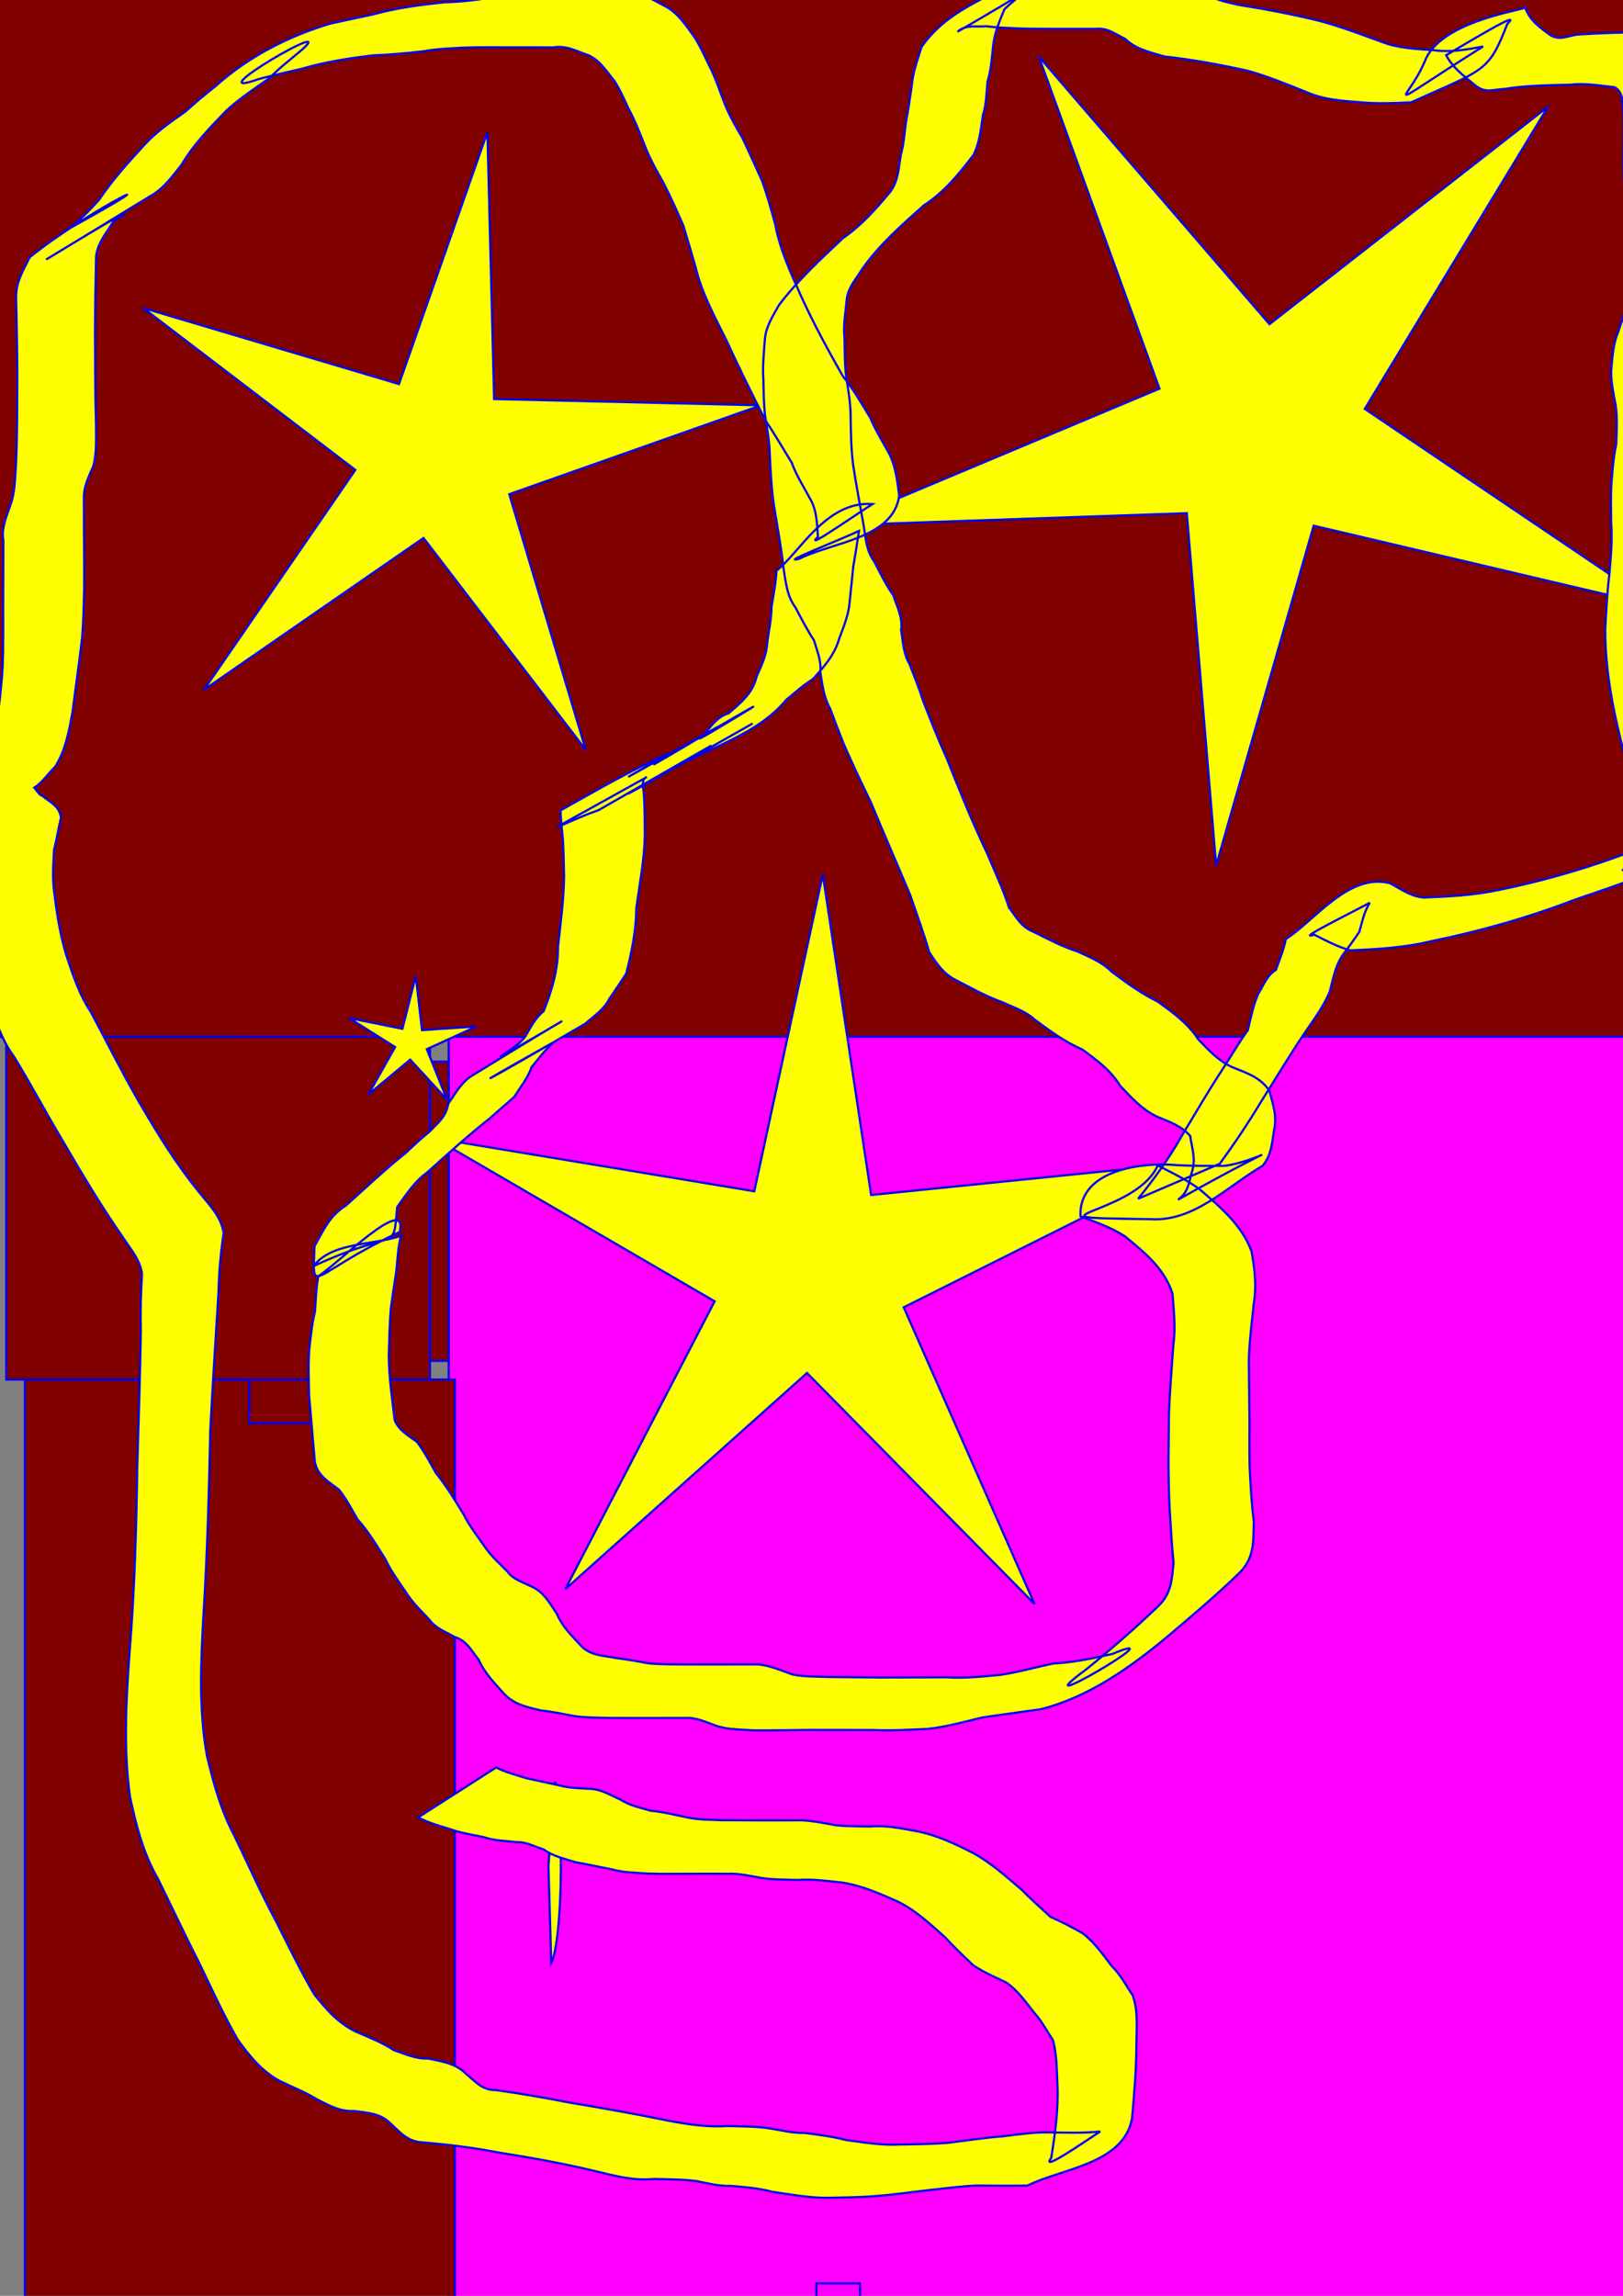 <?xml version="1.0" encoding="UTF-8" standalone="no"?>
<!-- Created with Inkscape (http://www.inkscape.org/) -->
<svg
   xmlns:dc="http://purl.org/dc/elements/1.1/"
   xmlns:cc="http://web.resource.org/cc/"
   xmlns:rdf="http://www.w3.org/1999/02/22-rdf-syntax-ns#"
   xmlns:svg="http://www.w3.org/2000/svg"
   xmlns="http://www.w3.org/2000/svg"
   xmlns:sodipodi="http://sodipodi.sourceforge.net/DTD/sodipodi-0.dtd"
   xmlns:inkscape="http://www.inkscape.org/namespaces/inkscape"
   width="744.094"
   height="1052.362"
   id="svg2"
   sodipodi:version="0.32"
   inkscape:version="0.45.1"
   sodipodi:docbase="/Users/Sonia/Desktop"
   sodipodi:docname="etoileetruban.svg"
   inkscape:output_extension="org.inkscape.output.svg.inkscape">
  <rect width="100%" height="100%" fill="#808080" stroke="none"/>
  <defs
     id="defs4" />
  <sodipodi:namedview
     id="base"
     pagecolor="#ffffff"
     bordercolor="#666666"
     borderopacity="1.0"
     gridtolerance="10000"
     guidetolerance="10"
     objecttolerance="10"
     inkscape:pageopacity="0.0"
     inkscape:pageshadow="2"
     inkscape:zoom="0.35"
     inkscape:cx="375"
     inkscape:cy="498.93497"
     inkscape:document-units="px"
     inkscape:current-layer="layer1"
     inkscape:window-width="697"
     inkscape:window-height="581"
     inkscape:window-x="48"
     inkscape:window-y="22" />
  <g
     inkscape:label="Layer 1"
     inkscape:groupmode="layer"
     id="layer1">
    <rect
       style="fill:#ff00ff;fill-opacity:1;stroke:#0000f2;stroke-opacity:1"
       id="rect2160"
       width="542.857"
       height="657.143"
       x="205.714"
       y="400.934" />
    <rect
       style="fill:#ff00ff;fill-opacity:1;stroke:#0000f2;stroke-opacity:1"
       id="rect2162"
       width="20"
       height="8.571"
       x="374.286"
       y="1046.648" />
    <rect
       style="fill:#ff00ff;fill-opacity:1;stroke:#0000f2;stroke-opacity:1"
       id="rect2164"
       width="22.857"
       height="0"
       x="191.429"
       y="860.934" />
    <rect
       style="fill:#800000;fill-opacity:1;stroke:#0000f2;stroke-opacity:1"
       id="rect2166"
       width="0"
       height="0"
       x="205.714"
       y="803.791" />
    <rect
       style="fill:#800000;fill-opacity:1;stroke:#0000f2;stroke-opacity:1"
       id="rect2168"
       width="197.143"
       height="425.714"
       x="11.429"
       y="632.362"
       ry="0" />
    <rect
       style="fill:#800000;fill-opacity:1;stroke:#0000f2;stroke-opacity:1"
       id="rect2170"
       width="2.857"
       height="62.857"
       x="102.857"
       y="569.505" />
    <rect
       style="fill:#800000;fill-opacity:1;stroke:#0000f2;stroke-opacity:1"
       id="rect2172"
       width="45.714"
       height="22.857"
       x="114.286"
       y="629.505" />
    <rect
       style="fill:#800000;fill-opacity:1;stroke:#0000f2;stroke-opacity:1"
       id="rect2174"
       width="194.286"
       height="168.571"
       x="2.857"
       y="463.791" />
    <rect
       style="fill:#800000;fill-opacity:1;stroke:#0000f2;stroke-opacity:1"
       id="rect2176"
       width="8.571"
       height="137.143"
       x="197.143"
       y="486.648" />
    <rect
       style="fill:#800000;fill-opacity:1;stroke:#0000f2;stroke-opacity:1"
       id="rect2178"
       width="191.429"
       height="77.143"
       x="14.286"
       y="395.219" />
    <rect
       style="fill:#800000;fill-opacity:1;stroke:#0000f2;stroke-opacity:1"
       id="rect2180"
       width="51.429"
       height="2.857"
       x="80"
       y="443.791" />
    <rect
       style="fill:#800000;fill-opacity:1;stroke:#0000f2;stroke-opacity:1"
       id="rect2182"
       width="54.286"
       height="25.714"
       x="97.143"
       y="435.219" />
    <rect
       style="fill:#800000;fill-opacity:1;stroke:#0000f2;stroke-opacity:1"
       id="rect2184"
       width="180"
       height="71.429"
       x="-68.571"
       y="403.791" />
    <rect
       style="fill:#800000;fill-opacity:1;stroke:#0000f2;stroke-opacity:1"
       id="rect2186"
       width="791.429"
       height="680"
       x="-31.429"
       y="-204.781" />
    <path
       sodipodi:type="star"
       style="fill:#ffff00;fill-opacity:1;stroke:#0000f2;stroke-opacity:1"
       id="path2188"
       sodipodi:sides="5"
       sodipodi:cx="188.57143"
       sodipodi:cy="478.07647"
       sodipodi:r1="30.77237"
       sodipodi:r2="7.6663843"
       sodipodi:arg1="-2.7610863"
       sodipodi:arg2="-2.1327677"
       inkscape:flatsided="false"
       inkscape:rounded="0"
       inkscape:randomized="0"
       d="M 160,466.648 L 184.486,471.589 L 190.612,447.372 L 193.479,472.187 L 218.404,470.529 L 195.689,480.924 L 204.969,504.116 L 188.063,485.726 L 168.873,501.718 L 181.139,479.957 L 160,466.648 z " />
    <path
       sodipodi:type="star"
       style="fill:#ffff00;fill-opacity:1;stroke:#0000f2;stroke-opacity:1"
       id="path2190"
       sodipodi:sides="5"
       sodipodi:cx="371.42857"
       sodipodi:cy="583.79075"
       sodipodi:r1="183.05793"
       sodipodi:r2="45.6056"
       sodipodi:arg1="0.97413593"
       sodipodi:arg2="1.6024545"
       inkscape:flatsided="false"
       inkscape:rounded="0"
       inkscape:randomized="0"
       d="M 474.286,735.219 L 369.985,629.374 L 259.196,728.408 L 327.631,596.504 L 199.208,521.74 L 345.804,546.065 L 377.223,400.825 L 399.389,547.762 L 547.23,532.762 L 414.334,599.25 L 474.286,735.219 z " />
    <path
       sodipodi:type="star"
       style="fill:#ffff00;fill-opacity:1;stroke:#0000f2;stroke-opacity:1"
       id="path2192"
       sodipodi:sides="5"
       sodipodi:cx="577.14286"
       sodipodi:cy="198.07647"
       sodipodi:r1="199.59142"
       sodipodi:r2="49.724621"
       sodipodi:arg1="0.41241044"
       sodipodi:arg2="1.040729"
       inkscape:flatsided="false"
       inkscape:rounded="0"
       inkscape:randomized="0"
       d="M 760,278.076 L 602.283,240.978 L 557.564,396.705 L 544.11,235.244 L 382.186,240.836 L 531.587,178.146 L 476.231,25.874 L 582.021,148.592 L 709.733,48.89 L 625.713,187.424 L 760,278.076 z " />
    <path
       sodipodi:type="star"
       style="fill:#ffff00;fill-opacity:1;stroke:#0000f2;stroke-opacity:1"
       id="path2194"
       sodipodi:sides="5"
       sodipodi:cx="200"
       sodipodi:cy="209.50504"
       sodipodi:r1="150.78028"
       sodipodi:r2="37.564203"
       sodipodi:arg1="1.0986743"
       sodipodi:arg2="1.7269929"
       inkscape:flatsided="false"
       inkscape:rounded="0"
       inkscape:randomized="0"
       d="M 268.571,343.791 L 194.156,246.612 L 93.476,316.217 L 162.903,215.414 L 65.593,141.171 L 182.917,176.05 L 223.456,60.56 L 226.538,182.92 L 348.903,185.786 L 233.485,226.529 L 268.571,343.791 z " />
    <path
       sodipodi:type="arc"
       style="fill:#ffff00;fill-opacity:1;stroke:#0000f2;stroke-opacity:1"
       id="path2196"
       sodipodi:cx="251.42857"
       sodipodi:cy="855.2193"
       sodipodi:rx="5.7142859"
       sodipodi:ry="45.714287"
       d="M 254.508,816.713 A 5.714,45.714 0 0 1 252.741,899.711 L 251.429,855.219 z"
       sodipodi:start="5.2816208"
       sodipodi:end="7.6222239" />
    <path
       style="fill:#ffff00;fill-opacity:1;stroke:#0000f2;stroke-opacity:1"
       id="path2198"
       d="M 227.446,810.189 C 231.823,812.354 236.622,813.635 241.287,815.094 C 246.242,816.13 251.154,817.294 256.1,818.297 C 260.922,819.737 265.957,819.632 270.916,820.002 C 276.044,820.303 280.131,823.026 284.59,824.957 C 288.725,827.697 293.676,828.577 298.336,830.011 C 304.108,830.51 309.623,831.984 315.275,833.114 C 320.39,834.215 325.63,834.095 330.822,834.347 C 336.575,834.404 342.329,834.41 348.083,834.429 C 354.54,834.453 360.998,834.417 367.456,834.395 C 372.693,834.597 377.937,835.73 383.12,836.642 C 388.485,837.221 393.885,837.128 399.27,837.24 C 406.385,836.614 413.198,838.128 420.123,839.354 C 429.358,841.121 437.778,845.123 446.075,849.348 C 454.417,853.918 461.514,860.378 468.703,866.462 C 472.778,870.804 477.366,874.573 481.636,878.687 C 486.74,880.905 491.481,883.405 496.306,886.138 C 501.774,890.281 505.626,895.925 509.772,901.274 C 513.767,905.165 516.252,910.104 519.295,914.595 C 521.882,921.787 521.105,929.411 521.015,936.91 C 521.013,948.341 520.016,959.745 519.013,971.119 C 515.112,992.056 486.548,994.023 471.065,1001.848 C 463.358,1001.987 455.647,1001.87 447.939,1001.826 C 440.651,1002.068 433.368,1003.146 426.091,1003.876 C 417.898,1004.801 409.791,1006.025 401.543,1006.64 C 393.74,1007.264 385.915,1007.316 378.096,1007.437 C 370.011,1007.372 361.995,1005.801 354.021,1004.68 C 347.777,1002.987 341.363,1002.54 334.96,1001.966 C 329.638,1002.135 324.497,1000.83 319.319,999.773 C 312.828,998.947 306.274,998.983 299.745,998.816 C 290.554,999.745 282.026,997.395 273.194,995.274 C 258.439,991.7 243.512,989.062 228.534,986.669 C 217.063,984.46 205.499,983.02 193.87,982.042 C 186.371,981.709 183.203,977.015 178.19,972.595 C 173.56,968.538 168.078,968.463 162.313,967.642 C 155.841,967.999 150.849,965.072 145.442,962.374 C 140.015,959.03 134.022,956.667 128.281,953.912 C 119.857,949.33 114.396,942.403 108.915,934.847 C 102.549,923.707 97.202,912.011 91.652,900.453 C 85.032,887.486 78.844,874.317 72.429,861.251 C 65.631,849.503 62.4,836.661 59.588,823.57 C 56.535,801.382 57.827,779.077 59.443,756.85 C 61.711,728.729 62.54,700.525 62.927,672.324 C 63.498,651.58 64.267,630.849 64.56,610.099 C 64.335,601.373 64.529,592.699 65.103,584.005 C 64.336,577.675 60.05,572.801 56.634,567.62 C 46.579,553.192 37.569,538.081 28.716,522.898 C 21.115,510.144 14.165,497.022 6.426,484.376 C 0.49,476.285 -2.403,466.704 -5.636,457.352 C -8.288,447.755 -10.055,437.972 -11.639,428.156 C -12.738,421.535 -12.677,414.84 -12.752,408.167 C -12.091,403.217 -10.834,398.372 -9.684,393.538 C -9.431,390.018 -13.834,389.577 -15.712,387.784 C -22.653,385.751 -21.309,382.371 -23.269,377.482 C -19.974,374.063 -16.467,370.88 -13.026,367.617 C -7.365,360.904 -5.558,352.575 -3.42,344.298 C -1.507,333.323 -0.188,322.284 0.814,311.196 C 1.503,303.638 1.432,296.046 1.478,288.466 C 1.437,282.153 1.456,275.84 1.488,269.527 C 1.55,262.281 1.524,255.035 1.532,247.789 C 0.548,241.768 3.004,236.885 4.79,231.43 C 6.991,225.396 6.849,218.952 7.329,212.645 C 7.996,198.918 7.841,185.169 7.928,171.431 C 7.891,159.69 7.643,147.952 7.375,136.215 C 7.344,129.258 10.635,123.797 13.653,117.894 C 42.182,94.922 88.76,73.283 30.013,105.711 C 35.978,101.938 40.544,96.844 45.283,91.761 C 51.419,82.6 58.799,74.443 66.237,66.351 C 71.697,60.375 78.342,55.815 84.913,51.197 C 89.48,47.071 94.192,43.144 99.016,39.318 C 114.025,25.883 132.443,16.462 151.615,10.768 C 158.262,9.391 164.849,7.892 171.497,6.491 C 182.12,3.549 193.011,2.189 203.934,1.036 C 211.853,0.849 219.58,-0.15 227.365,-1.481 C 233.444,-2.56 239.608,-2.524 245.751,-2.684 C 252.853,-2.671 259.955,-2.715 267.056,-2.744 C 273.797,-2.674 280.539,-2.72 287.281,-2.741 C 294.203,-3.417 299.087,-0.291 304.813,2.761 C 310.721,5.814 313.984,11.05 317.782,16.13 C 320.629,20.249 322.622,24.859 324.812,29.333 C 327.557,34.561 329.473,40.192 331.55,45.715 C 333.817,51.942 337.097,57.651 340.429,63.326 C 343.587,69.928 346.538,76.623 349.549,83.284 C 351.797,89.67 353.587,96.186 355.389,102.707 C 357.564,114.56 362.701,125.439 367.55,136.367 C 373.215,148.698 379.669,160.522 386.348,172.315 C 391.161,178.321 395.02,184.922 398.982,191.479 C 401.271,197.01 404.443,202.039 407.287,207.249 C 410.704,213.455 411.291,220.313 412.265,227.132 C 409.684,246.972 381.293,248.554 366.456,256.128 C 356.697,258.571 384.708,247.663 393.811,243.379 C 392.989,248.82 392.146,254.259 391.204,259.686 C 390.671,265.189 390.044,270.699 389.514,276.188 C 389.016,282.142 386.701,287.352 384.72,292.845 C 382.494,300.444 377.717,305.719 372.61,311.389 C 368.159,314.054 364.448,317.581 360.47,320.791 C 347.957,335.998 327.686,341.752 310.754,351.141 C 383.503,309.803 320.331,345.683 296.796,359.009 C 252.57,383.708 399.611,299.677 274.359,371.396 C 257.437,377.172 233.847,391.142 296.519,356.212 C 293.457,356.919 295.353,362.617 295.256,365.344 C 295.646,371.265 295.6,377.196 295.637,383.126 C 295.402,394.22 293.237,405.211 291.738,416.195 C 291.644,426.542 289.645,436.361 287.106,446.255 C 284.616,450.185 281.981,454.044 279.346,457.898 C 276.858,462.808 272.298,465.765 268.275,469.265 C 222.091,496.391 205.742,504.67 254.184,477.513 C 250.067,480.859 247.047,485.157 243.7,489.198 C 241.922,494.286 238.537,498.372 235.804,502.763 C 232.146,505.971 228.49,509.128 224.868,512.385 C 214.785,520.313 205.301,528.943 195.757,537.504 C 189.873,541.749 186.186,547.69 182.112,553.282 C 180.018,575.173 183.249,562.035 143.653,580.406 C 152.359,569.236 170.37,570.993 183.804,566.51 C 182.444,571.682 182.291,577.02 181.745,582.3 C 180.828,588.076 180.05,593.877 179.194,599.662 C 178.603,606.876 178.457,614.116 178.245,621.348 C 178.333,631.291 179.762,641.149 180.959,650.982 C 182.759,655.503 187.193,658.089 191.138,660.886 C 194.512,665.311 197.174,670.371 199.854,675.225 C 204.65,681.083 208.501,687.559 212.459,693.987 C 215.313,699.736 219.397,704.803 223.024,710.06 C 225.779,713.861 229.323,716.966 232.579,720.301 C 235.246,723.988 239.442,725.151 243.283,727.059 C 249.331,729.599 251.918,734.693 255.362,739.852 C 257.91,745.865 262.573,750.251 266.896,754.917 C 271.32,759.005 276.766,758.87 282.231,759.973 C 287.272,760.596 292.337,761.54 297.363,762.43 C 302.741,762.961 308.15,762.866 313.546,762.961 C 319.248,762.975 324.951,762.96 330.654,762.953 C 336.373,762.946 342.091,762.945 347.81,762.944 C 353.01,763.472 358.24,765.731 363.251,767.521 C 368.524,768.653 373.927,768.469 379.278,768.683 C 387.449,768.786 395.62,768.887 403.792,768.956 C 413.8,768.947 423.808,768.907 433.816,768.849 C 442.125,769.383 450.284,768.523 458.504,767.739 C 466.766,766.538 474.8,764.215 482.966,762.505 C 492.275,762.04 501.062,760.152 509.995,758.145 C 542.157,744.663 464.408,790.011 498.335,764.954 C 509.581,755.811 520.516,746.328 530.956,736.291 C 537.144,730.354 537.213,724.137 538.043,716.357 C 537.197,708.2 536.742,700.021 536.245,691.839 C 535.872,684.929 535.805,678.011 535.7,671.094 C 535.755,663.527 535.852,655.96 535.925,648.392 C 536.258,637.702 537.231,627.043 537.94,616.372 C 539.081,608.52 538.126,600.772 537.548,593.046 C 533.858,581.397 524.802,574.155 515.741,566.719 C 509.473,562.611 502.309,560.2 495.37,557.524 C 494.399,536.285 523.386,532.504 539.936,534.111 C 547.018,534.471 554.111,534.403 561.199,534.42 C 578.158,532.377 597.742,517.685 540.062,549.925 C 545.027,546.547 545.039,541.608 546.666,536.503 C 548.258,531.018 546.377,525.844 545.681,520.753 C 541.672,515.981 535.902,514.175 530.303,511.793 C 523.429,508.421 518.681,503.071 513.577,497.732 C 509.284,490.621 502.831,485.956 496.286,481.122 C 488.263,477.643 481.378,472.567 474.405,467.402 C 470.15,463.459 464.695,461.835 459.606,459.428 C 452.37,456.83 445.785,453.197 439.026,449.66 C 432.636,446.656 429.609,441.979 426.021,436.44 C 423.457,427.617 420.288,418.984 417.303,410.296 C 411.341,396.088 405.146,381.989 399.248,367.752 C 394.942,358.842 390.698,349.978 386.774,340.917 C 384.629,335.622 382.604,330.304 380.664,324.965 C 377.678,319.744 377.053,313.945 376.082,308.163 C 376.652,302.875 374.584,298.369 373.196,293.54 C 370.019,288.708 367.399,283.55 364.692,278.462 C 360.667,273.029 360.272,266.638 359.181,260.256 C 358.192,250.837 356.409,241.527 354.912,232.181 C 353.664,224.336 353.337,216.409 352.923,208.493 C 352.854,202.636 351.708,196.85 350.842,191.069 C 350.123,185.338 350.113,179.56 349.975,173.796 C 349.574,167.936 350.176,162.144 350.617,156.333 C 350.893,149.987 354.142,145.263 357.049,139.968 C 365.605,128.593 376.104,118.956 386.393,109.217 C 395.009,103.269 401.74,95.639 408.329,87.684 C 411.929,82.669 411.973,76.795 412.998,71.003 C 414.329,66.154 414.665,61.158 415.329,56.209 C 416.335,50.693 417.194,45.166 417.966,39.607 C 418.456,33.291 420.619,27.42 422.509,21.475 C 434.477,4.408 452.072,-0.465 471.542,-11.69 C 476.498,-14.177 481.247,-12.801 486.417,-12.258 C 491.636,-11.55 496.906,-11.588 502.156,-11.393 C 507.844,-11.313 513.532,-11.332 519.221,-11.331 C 524.94,-11.336 530.66,-11.338 536.38,-11.341 C 542.526,-11.202 546.334,-7.415 551.173,-4.534 C 556.004,-0.06 561.521,0.715 567.598,2.185 C 580.136,4.173 592.531,6.54 604.863,9.548 C 614.575,12.117 623.943,15.739 633.372,19.142 C 640.966,22.137 649.052,22.445 657.084,22.973 C 665.006,24.112 672.536,22.751 679.969,21.296 C 629.811,52.79 645.427,46.578 653.177,28.24 C 659.808,10.272 695.301,5.179 699.267,3.486 C 701.482,9.582 705.84,12.442 710.756,16.08 C 714.918,18.631 718.328,16.593 722.952,15.871 C 733.045,15.166 743.161,14.927 753.273,14.687 C 760.857,13.649 767.847,14.866 775.05,16.531 C 780.569,20.733 780.4,26.32 781.334,32.65 C 781.67,38.711 781.559,44.783 781.54,50.849 C 781.249,58.121 781.421,65.392 781.522,72.654 C 782.397,80.376 783.156,88.105 783.861,95.843 C 784.425,101.915 784.199,108.002 784.104,114.074 C 783.507,121.204 781.426,127.973 779.509,134.802 C 777.15,140.02 776.904,145.667 776.031,151.202 C 775.73,156.205 776.869,161.197 777.66,166.126 C 778.478,172.434 778.314,178.782 778.32,185.108 C 777.308,190.874 776.817,196.699 776.148,202.504 C 775.802,208.577 775.732,214.663 775.598,220.744 C 775.808,229.014 775.27,237.256 774.874,245.492 C 773.571,253.482 773.35,261.564 772.983,269.629 C 770.356,290.013 773.188,309.789 778.226,329.54 C 783.983,343.636 789.302,357.563 792.542,372.177 C 778.977,394.665 746.682,403.844 722.101,412.373 C 700.711,420.615 678.681,426.824 656.245,431.421 C 643.988,434.403 631.48,435.115 619.016,435.62 C 613.238,434.031 607.664,431.032 602.561,428.451 C 593.205,431.316 619.413,418.491 628.001,413.802 C 625.43,417.785 624.503,422.623 623.213,427.157 C 620.618,430.974 617.848,434.799 615.074,438.51 C 612.145,443.319 611.113,448.848 609.755,454.231 C 606.9,461.408 602.071,467.656 597.77,474.034 C 591.016,484.115 584.773,494.534 578.29,504.793 C 572.371,514.644 565.986,524.155 559.232,533.439 L 521.794,549.48 C 529.122,540.461 535.886,531.109 541.624,520.965 C 547.81,510.762 553.78,500.402 560.315,490.432 C 564.278,484.377 567.848,478.08 572.089,472.221 C 573.435,466.607 574.516,460.86 576.86,455.562 C 579.312,451.649 580.79,447.121 584.964,444.554 C 586.521,439.944 588.617,435.4 589.482,430.47 C 603.107,421.733 618.344,399.983 637.283,404.855 C 642.289,407.536 646.847,410.955 652.738,411.406 C 664.303,410.95 675.89,410.398 687.273,407.91 C 709.626,403.371 731.472,396.856 752.698,388.47 C 761.563,385.106 786.936,372.372 778.908,377.417 C 728.387,409.166 744.289,398.535 755.226,390.602 C 754.653,375.838 750.809,361.71 745.171,347.458 C 740.028,328.115 735.871,308.436 735.958,288.32 C 736.428,280.149 736.785,271.962 737.772,263.831 C 738.459,255.74 739.282,247.726 738.651,239.559 C 738.592,233.441 738.42,227.319 738.805,221.205 C 739.316,215.332 739.706,209.446 740.974,203.665 C 741.18,197.653 741.618,191.579 740.683,185.548 C 739.774,180.383 738.531,175.155 738.663,169.907 C 739.227,163.979 739.489,158.009 741.791,152.406 C 743.918,145.893 746.495,139.591 746.679,132.598 C 746.882,126.754 747.475,120.834 746.923,114.937 C 746.447,107.174 746.045,99.403 744.887,91.699 C 744.603,84.404 744.109,77.093 744.333,69.771 C 744.388,63.794 744.516,57.814 744.32,51.839 C 743.583,47.371 744.628,42.657 740.308,39.997 C 733.653,39.301 727,38.01 720.19,38.823 C 710.01,39.067 699.781,39.152 689.702,40.774 C 683.686,41.076 680.799,43.07 675.532,38.468 C 670.749,34.494 666.002,30.961 663.019,25.298 C 672.108,20.014 698.782,3.743 691.083,10.903 C 682.41,33.247 680.795,31.612 646.901,46.939 C 639.213,47.271 631.49,47.615 623.766,46.901 C 615.288,46.251 606.843,45.708 598.939,42.212 C 589.991,38.659 581.095,34.917 571.785,32.385 C 559.206,29.586 546.586,27.322 533.761,25.889 C 527.251,23.891 520.962,22.725 515.779,17.776 C 511.46,15.746 507.858,12.677 502.588,13.212 C 496.869,13.215 491.149,13.219 485.429,13.22 C 479.715,13.208 474,13.227 468.287,13.09 C 462.916,12.814 457.526,12.76 452.187,12.014 C 447.549,12.578 443.129,10.983 439.001,14.543 C 501.571,-21.786 471.874,-7.356 460.445,4.324 C 458.243,9.711 455.967,15.033 455.329,21.004 C 454.72,26.52 454.408,32.122 452.735,37.456 C 452.245,42.565 452.251,47.755 450.65,52.703 C 449.743,58.911 449.179,65.335 446.311,71.057 C 439.655,79.705 432.908,88.128 423.498,94.183 C 413.384,103.267 402.981,112.254 395.16,123.529 C 392.334,128.223 388.462,132.12 388.129,137.992 C 387.642,143.578 386.533,149.105 387.174,154.791 C 387.3,160.417 387.221,166.058 387.826,171.664 C 388.65,177.596 389.829,183.54 389.965,189.522 C 390.107,197.387 390.12,205.268 391.133,213.087 C 392.538,222.447 394.355,231.71 395.985,241.032 C 396.9,246.81 397.195,252.505 400.819,257.418 C 403.531,262.644 406.105,267.986 409.522,272.819 C 411.232,278.122 413.958,282.879 413.13,288.823 C 414.033,294.117 414.12,299.543 416.968,304.341 C 419.107,309.845 421.332,315.246 423.099,320.925 C 426.588,330.094 430.274,339.177 434.28,348.163 C 439.958,362.536 445.763,376.835 452.402,390.799 C 455.899,399.13 459.851,407.367 462.573,415.965 C 465.887,420.243 468.058,424.861 473.768,427.098 C 480.449,430.445 487.021,433.894 494.187,436.219 C 499.656,438.783 505.253,440.964 509.634,445.373 C 516.408,450.498 523.195,455.375 530.866,459.147 C 537.782,464.182 544.667,469.066 549.35,476.419 C 554.027,481.217 558.427,486.141 564.708,489.058 C 571.373,491.849 577.816,493.636 581.964,500.048 C 583.568,506.082 585.576,511.397 584.126,517.988 C 583.207,523.838 582.901,529.554 578.907,534.342 C 562.458,543.977 547.513,560.066 527.532,558.854 C 520.386,558.748 513.24,558.651 506.095,558.463 C 478.633,557.609 522.259,553.947 530.768,534.222 C 537.287,537.538 544.036,540.772 549.982,545.131 C 559.454,553.306 569.212,561.349 573.734,573.434 C 575.311,581.624 576.159,589.574 574.772,597.971 C 573.72,608.508 572.173,619.084 572.635,629.69 C 572.698,637.179 572.779,644.668 572.843,652.157 C 572.821,659.085 572.751,666.016 572.94,672.943 C 573.391,681.091 573.748,689.245 574.842,697.343 C 574.598,706.137 575.272,713.572 568.651,720.58 C 558.092,730.878 546.822,740.371 535.557,749.914 C 518.3,764.308 499.222,777.881 477.188,783.483 C 468.245,784.777 459.234,785.922 450.267,787.289 C 442.01,789.3 433.778,791.601 425.302,792.501 C 417.062,792.902 408.825,793.339 400.549,793.021 C 390.62,792.971 380.692,792.94 370.763,792.959 C 362.315,793.049 353.867,793.238 345.418,793.164 C 339.827,792.754 334.148,792.89 328.723,791.2 C 323.914,789.49 319.234,787.158 314.017,787.496 C 308.3,787.499 302.583,787.5 296.865,787.508 C 291.15,787.514 285.435,787.535 279.72,787.488 C 274.191,787.312 268.635,787.412 263.145,786.598 C 258.164,785.64 253.183,784.574 248.128,784.101 C 241.99,782.551 236.155,781.521 231.437,776.775 C 226.982,771.773 222.163,767.029 219.438,760.742 C 216.029,756.592 214.07,752.099 208.499,750.386 C 204.359,748.003 199.763,746.455 196.802,742.393 C 193.498,738.835 189.935,735.481 187.165,731.458 C 183.527,725.972 179.451,720.668 176.657,714.678 C 172.686,708.415 168.92,702.015 163.927,696.467 C 161.202,691.856 158.746,686.966 155.374,682.817 C 150.68,679.19 145.763,676.642 144.386,670.359 C 143.411,660.239 142.678,650.079 141.721,639.944 C 141.579,632.721 141.265,625.481 141.808,618.267 C 142.473,612.499 143.026,606.723 144.433,601.066 C 144.768,595.685 144.929,590.279 145.966,584.968 C 153.872,580.275 187.315,546.457 183.259,564.694 C 141.552,584.351 143.357,595.278 144.185,571.231 C 148.128,564.349 150.853,557.439 158.406,552.741 C 167.666,544.5 176.656,535.934 186.34,528.201 C 189.826,524.862 193.233,521.671 196.938,518.712 C 200.674,514.64 204.485,512.118 205.494,505.978 C 208.529,501.637 211.071,496.803 215.485,493.65 C 268.915,460.712 268.757,462.117 229.329,484.487 C 233.256,481.516 238.02,479.05 240.909,474.957 C 243.365,470.884 245.389,466.55 249.238,463.519 C 253.02,453.963 255.894,444.572 255.831,433.98 C 256.958,423.359 258.448,412.721 258.599,402.035 C 258.475,396.223 258.423,390.406 258.051,384.603 C 257.625,380.24 257.089,375.854 256.982,371.482 C 274.777,361.517 289.231,353.122 306.61,345.285 C 288.184,356.18 268.785,366.925 329.168,333.104 C 319.971,338.528 310.842,344.067 301.579,349.377 C 287.555,357.417 357.342,316.659 343.559,325.104 C 336.49,329.356 315.438,342.285 322.079,337.392 C 325.803,333.459 328.209,328.771 333.978,327.005 C 339.734,322.003 345.061,317.886 346.921,309.992 C 349.224,304.831 351.492,300.231 351.76,294.42 C 352.501,289.007 353.702,283.65 353.725,278.097 C 354.63,272.598 355.741,267.133 356.004,261.562 C 366.385,253.757 378.639,229.456 400.002,231.054 C 391.784,236.238 368.092,252.873 375,246.039 C 374.541,239.912 374.556,233.791 371.194,228.233 C 368.354,222.929 365.053,217.878 363.012,212.127 C 359.035,205.575 355.11,198.977 350.877,192.574 C 344.673,180.467 338.682,168.303 332.995,155.939 C 327.659,145.123 321.707,134.361 318.919,122.548 C 317.103,116.158 315.205,109.799 313.295,103.437 C 310.401,96.858 307.512,90.302 304.205,83.902 C 300.885,78.067 297.607,72.221 295.275,65.89 C 293.083,60.466 291.015,54.982 288.177,49.851 C 286.135,45.506 284.246,41.058 281.631,37.007 C 277.982,32.695 275.233,27.78 269.706,25.289 C 264.357,23.524 259.653,20.652 253.575,21.746 C 246.845,21.717 240.114,21.664 233.384,21.716 C 226.31,21.691 219.232,21.594 212.16,21.851 C 206.112,22.209 200.044,22.412 194.066,23.517 C 186.428,24.391 178.815,25.107 171.117,25.375 C 160.165,26.704 149.275,28.326 138.654,31.448 C 131.989,33.037 125.282,34.464 118.665,36.233 C 87.947,47.132 158.19,6.063 137.539,23.564 C 132.794,27.583 127.879,31.291 123.601,35.79 C 116.818,40.502 109.942,45.083 103.807,50.699 C 96.404,58.411 88.809,66.077 83.359,75.354 C 78.97,80.931 74.954,86.647 68.507,90.139 C -42.539,157.962 81.771,81.414 52.031,101.485 C 48.943,106.618 44.82,111.083 44.059,117.521 C 43.803,129.437 43.57,141.355 43.555,153.274 C 43.662,166.864 43.595,180.458 44.013,194.044 C 43.999,200.599 44.461,207.233 42.792,213.644 C 40.65,218.615 38.157,223.425 38.469,228.967 C 38.481,236.191 38.456,243.416 38.541,250.64 C 38.595,256.958 38.656,263.277 38.58,269.595 C 38.395,277.366 38.277,285.143 37.593,292.892 C 36.269,304.099 34.644,315.263 33.245,326.459 C 31.614,335.127 30.138,343.765 25.348,351.389 C 22.058,354.634 19.568,358.49 15.732,361.082 C 16.978,362.339 17.779,364.326 19.468,364.853 C 23.177,367.91 27.089,369.311 27.966,374.726 C 26.793,379.612 26.04,384.683 24.77,389.621 C 24.427,396.021 23.962,402.525 24.856,408.987 C 26.016,418.667 27.55,428.245 30.318,437.624 C 33.38,446.658 36.242,455.823 41.624,463.826 C 48.644,476.954 55.296,490.322 62.689,503.27 C 71.452,518.386 80.511,533.37 91.635,546.901 C 96.245,552.633 101.383,557.693 102.554,565.208 C 101.19,574.112 100.409,583.06 100.191,592.101 C 98.885,613.175 97.524,634.247 96.421,655.331 C 95.828,683.525 95.07,711.719 93.307,739.869 C 92.094,761.517 91.041,783.279 94.865,804.761 C 97.882,817.368 101.247,829.804 107.4,841.351 C 113.732,854.442 119.574,867.758 126.5,880.558 C 132.204,891.844 137.689,903.293 144.104,914.189 C 149.537,920.979 154.95,927.279 162.986,931.177 C 168.981,933.834 175.182,936.164 180.659,939.816 C 185.756,941.461 190.612,943.876 196.241,943.574 C 202.768,945.017 208.901,945.678 213.846,950.792 C 218.333,954.419 221.007,958.103 227.515,958.091 C 238.757,959.63 249.919,961.607 261.059,963.773 C 276.282,966.318 291.478,969.001 306.595,972.132 C 315.46,973.747 324.192,975.146 333.254,974.541 C 340.067,974.705 346.913,974.628 353.663,975.733 C 358.736,976.609 363.716,977.835 368.918,977.698 C 375.311,978.542 381.699,979.331 387.962,980.96 C 395.817,981.989 403.691,983.4 411.65,983.015 C 419.3,982.885 426.957,982.85 434.587,982.212 C 442.838,981.262 451.035,979.891 459.324,979.295 C 466.702,978.41 474.092,977.228 481.545,977.468 C 489.165,977.556 496.814,977.883 504.406,977.034 C 497.272,981.694 476.716,995.962 481.94,989.23 C 483.73,978.077 485.33,966.773 484.788,955.416 C 484.465,948.658 484.541,941.747 482.74,935.18 C 479.934,930.9 477.507,926.255 473.968,922.399 C 470.039,917.453 466.465,912.156 461.079,908.616 C 456.056,906.277 450.86,903.985 446.233,900.896 C 441.853,896.716 437.431,892.589 433.364,888.07 C 426.617,882.124 420.013,875.799 411.837,871.782 C 403.579,868.055 395.277,864.403 386.237,862.951 C 379.311,862.217 372.449,861.242 365.438,861.76 C 359.918,861.561 354.37,861.646 348.892,860.795 C 343.871,859.91 338.858,858.677 333.725,858.905 C 327.283,858.892 320.84,858.864 314.398,858.909 C 308.575,858.93 302.75,859.007 296.928,858.815 C 291.541,858.39 286.086,858.425 280.828,856.959 C 275.224,855.87 269.651,854.63 264.022,853.644 C 258.931,852.071 253.661,850.922 249.242,847.766 C 245.217,846.521 241.401,844.256 236.963,844.418 C 231.781,843.831 226.511,843.765 221.51,842.046 C 216.512,841.045 211.431,840.243 206.603,838.543 C 201.583,836.911 196.392,835.627 191.748,833.046 L 227.446,810.189 z " />
  </g>
</svg>
